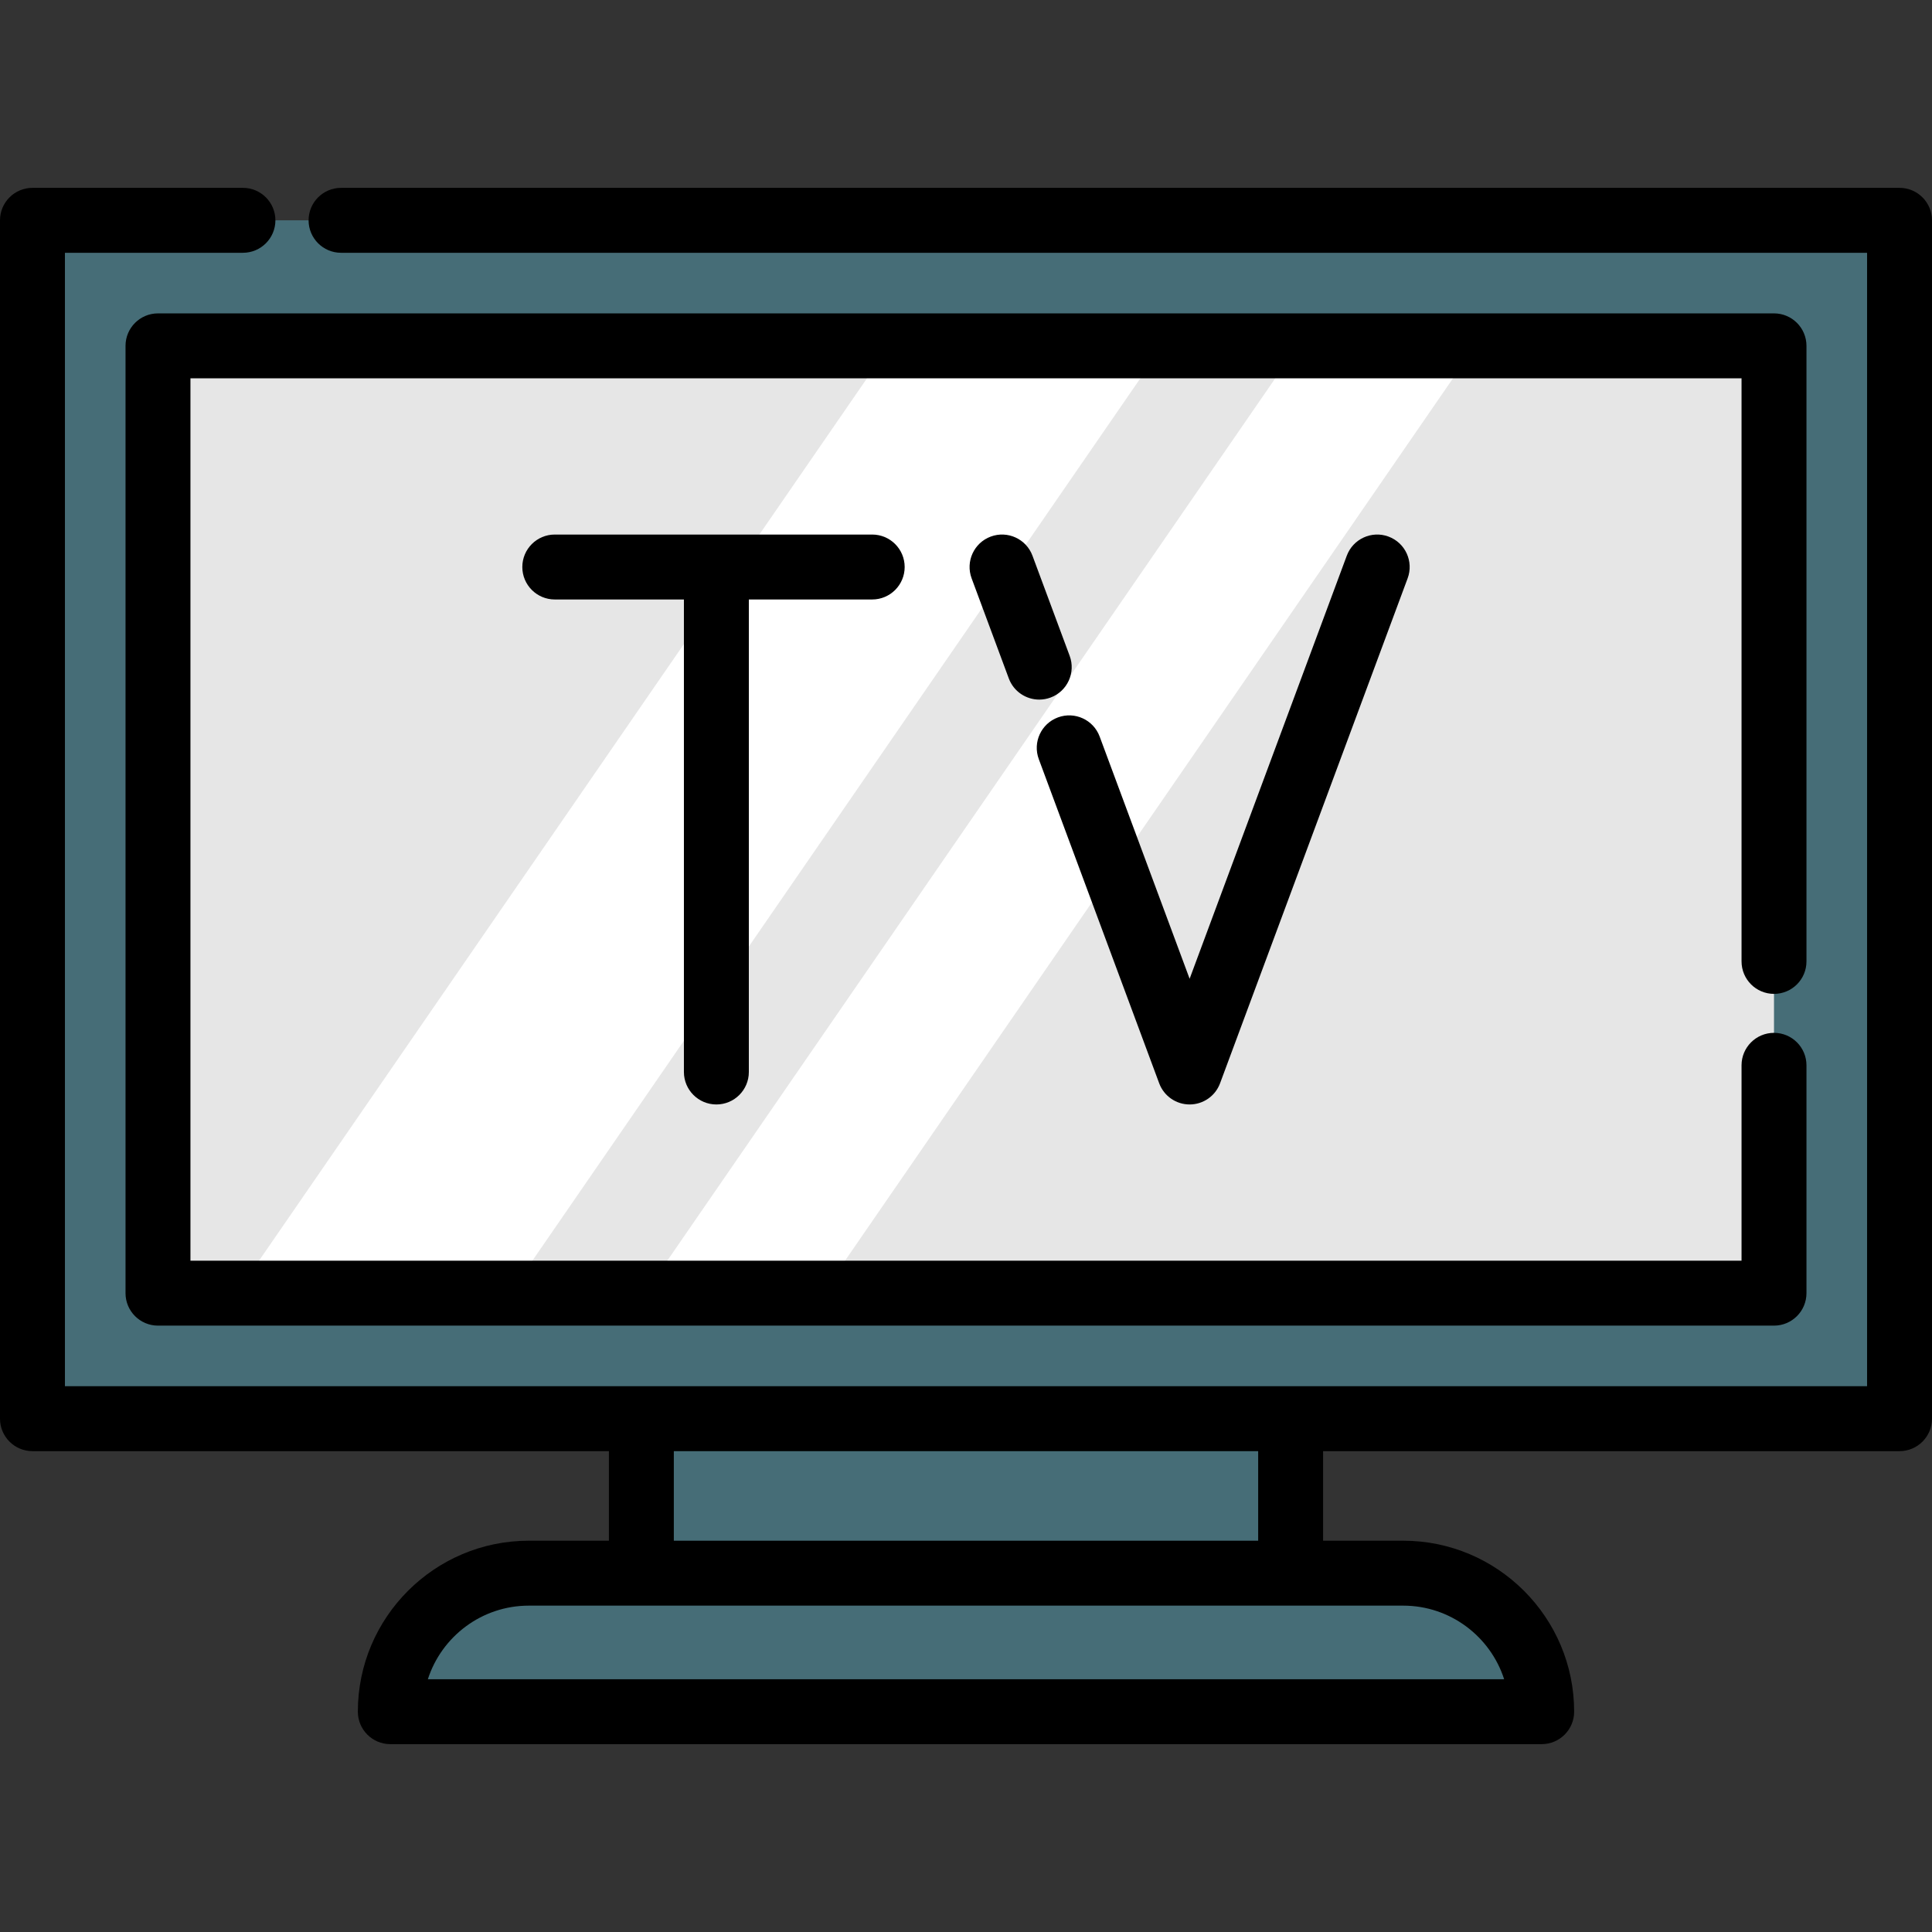 <?xml version="1.0" encoding="iso-8859-1"?>
<!-- Generator: Adobe Illustrator 19.0.0, SVG Export Plug-In . SVG Version: 6.00 Build 0)  -->
<svg version="1.1" id="Layer_1" xmlns="http://www.w3.org/2000/svg" xmlns:xlink="http://www.w3.org/1999/xlink" x="0px" y="0px"
	 viewBox="0 0 512 512" style="enable-background:new 0 0 512 512;" xml:space="preserve">
<rect x="0" y="0" width="512" height="512" fill="#333333" stroke="none"/>
<rect x="8.603" y="58.387" style="fill:#466D77;" width="494.798" height="317.584"/>
<rect x="41.871" y="91.649" style="fill:#E6E6E6;" width="428.255" height="251.053"/>
<g>
	<polygon style="fill:#FFFFFF;" points="308.134,91.649 135.153,342.702 62.714,342.702 235.695,91.649 	"/>
	<polygon style="fill:#FFFFFF;" points="390.989,91.649 218.007,342.702 170.908,342.702 343.889,91.649 	"/>
</g>
<g>
	<path style="fill:#466D77;" d="M371.856,416.907H140.144c-20.273,0-36.707,16.434-36.707,36.707l0,0h305.126l0,0
		C408.563,433.342,392.129,416.907,371.856,416.907z"/>
	<rect x="169.965" y="375.972" style="fill:#466D77;" width="172.064" height="40.94"/>
</g>
<path d="M503.397,49.784H90.383c-4.752,0-8.603,3.852-8.603,8.603s3.851,8.603,8.603,8.603h404.411v300.373H17.206V66.99h47.174
	c4.752,0,8.603-3.852,8.603-8.603s-3.851-8.603-8.603-8.603H8.603C3.851,49.784,0,53.636,0,58.387v317.579
	c0,4.751,3.851,8.603,8.603,8.603h152.762v23.733h-21.221c-24.984,0-45.31,20.326-45.31,45.31c0,4.751,3.851,8.603,8.603,8.603
	h305.126c4.752,0,8.603-3.852,8.603-8.603c0-24.984-20.326-45.31-45.31-45.31h-21.221v-23.733h152.762
	c4.752,0,8.603-3.852,8.603-8.603V58.387C512,53.636,508.148,49.784,503.397,49.784z M398.613,445.011H113.387
	c3.642-11.302,14.261-19.501,26.757-19.501h231.713C384.353,425.51,394.971,433.71,398.613,445.011z M333.429,408.304H178.571
	v-23.733h154.857V408.304z"/>
<path d="M470.13,263.388c4.752,0,8.603-3.852,8.603-8.603V91.653c0-4.751-3.851-8.603-8.603-8.603H41.868
	c-4.752,0-8.603,3.852-8.603,8.603v251.049c0,4.751,3.851,8.603,8.603,8.603H470.13c4.752,0,8.603-3.852,8.603-8.603v-60.385
	c0-4.751-3.851-8.603-8.603-8.603s-8.603,3.852-8.603,8.603v51.782H50.471V100.256h411.056v154.529
	C461.527,259.536,465.378,263.388,470.13,263.388z"/>
<path d="M189.848,292.694c4.752,0,8.603-3.852,8.603-8.603V158.867h32.692c4.752,0,8.603-3.852,8.603-8.603
	s-3.851-8.603-8.603-8.603h-84.12c-4.752,0-8.603,3.852-8.603,8.603s3.851,8.603,8.603,8.603h34.221v125.225
	C181.245,288.842,185.096,292.694,189.848,292.694z"/>
<path d="M283.473,173.801l-9.856-26.533c-1.653-4.454-6.608-6.723-11.06-5.069c-4.454,1.654-6.723,6.606-5.069,11.06l9.856,26.533
	c1.287,3.467,4.572,5.609,8.065,5.609c0.995,0,2.007-0.174,2.994-0.54C282.858,183.207,285.127,178.255,283.473,173.801z"/>
<path d="M307.199,287.086c1.251,3.371,4.469,5.607,8.064,5.607c3.595,0,6.813-2.237,8.064-5.607l49.712-133.828
	c1.654-4.454-0.615-9.406-5.069-11.06c-4.452-1.655-9.406,0.615-11.06,5.069l-41.647,112.116l-23.843-64.192
	c-1.653-4.454-6.608-6.723-11.06-5.069c-4.454,1.654-6.723,6.606-5.069,11.06L307.199,287.086z"/>
<g>
</g>
<g>
</g>
<g>
</g>
<g>
</g>
<g>
</g>
<g>
</g>
<g>
</g>
<g>
</g>
<g>
</g>
<g>
</g>
<g>
</g>
<g>
</g>
<g>
</g>
<g>
</g>
<g>
</g>
</svg>
